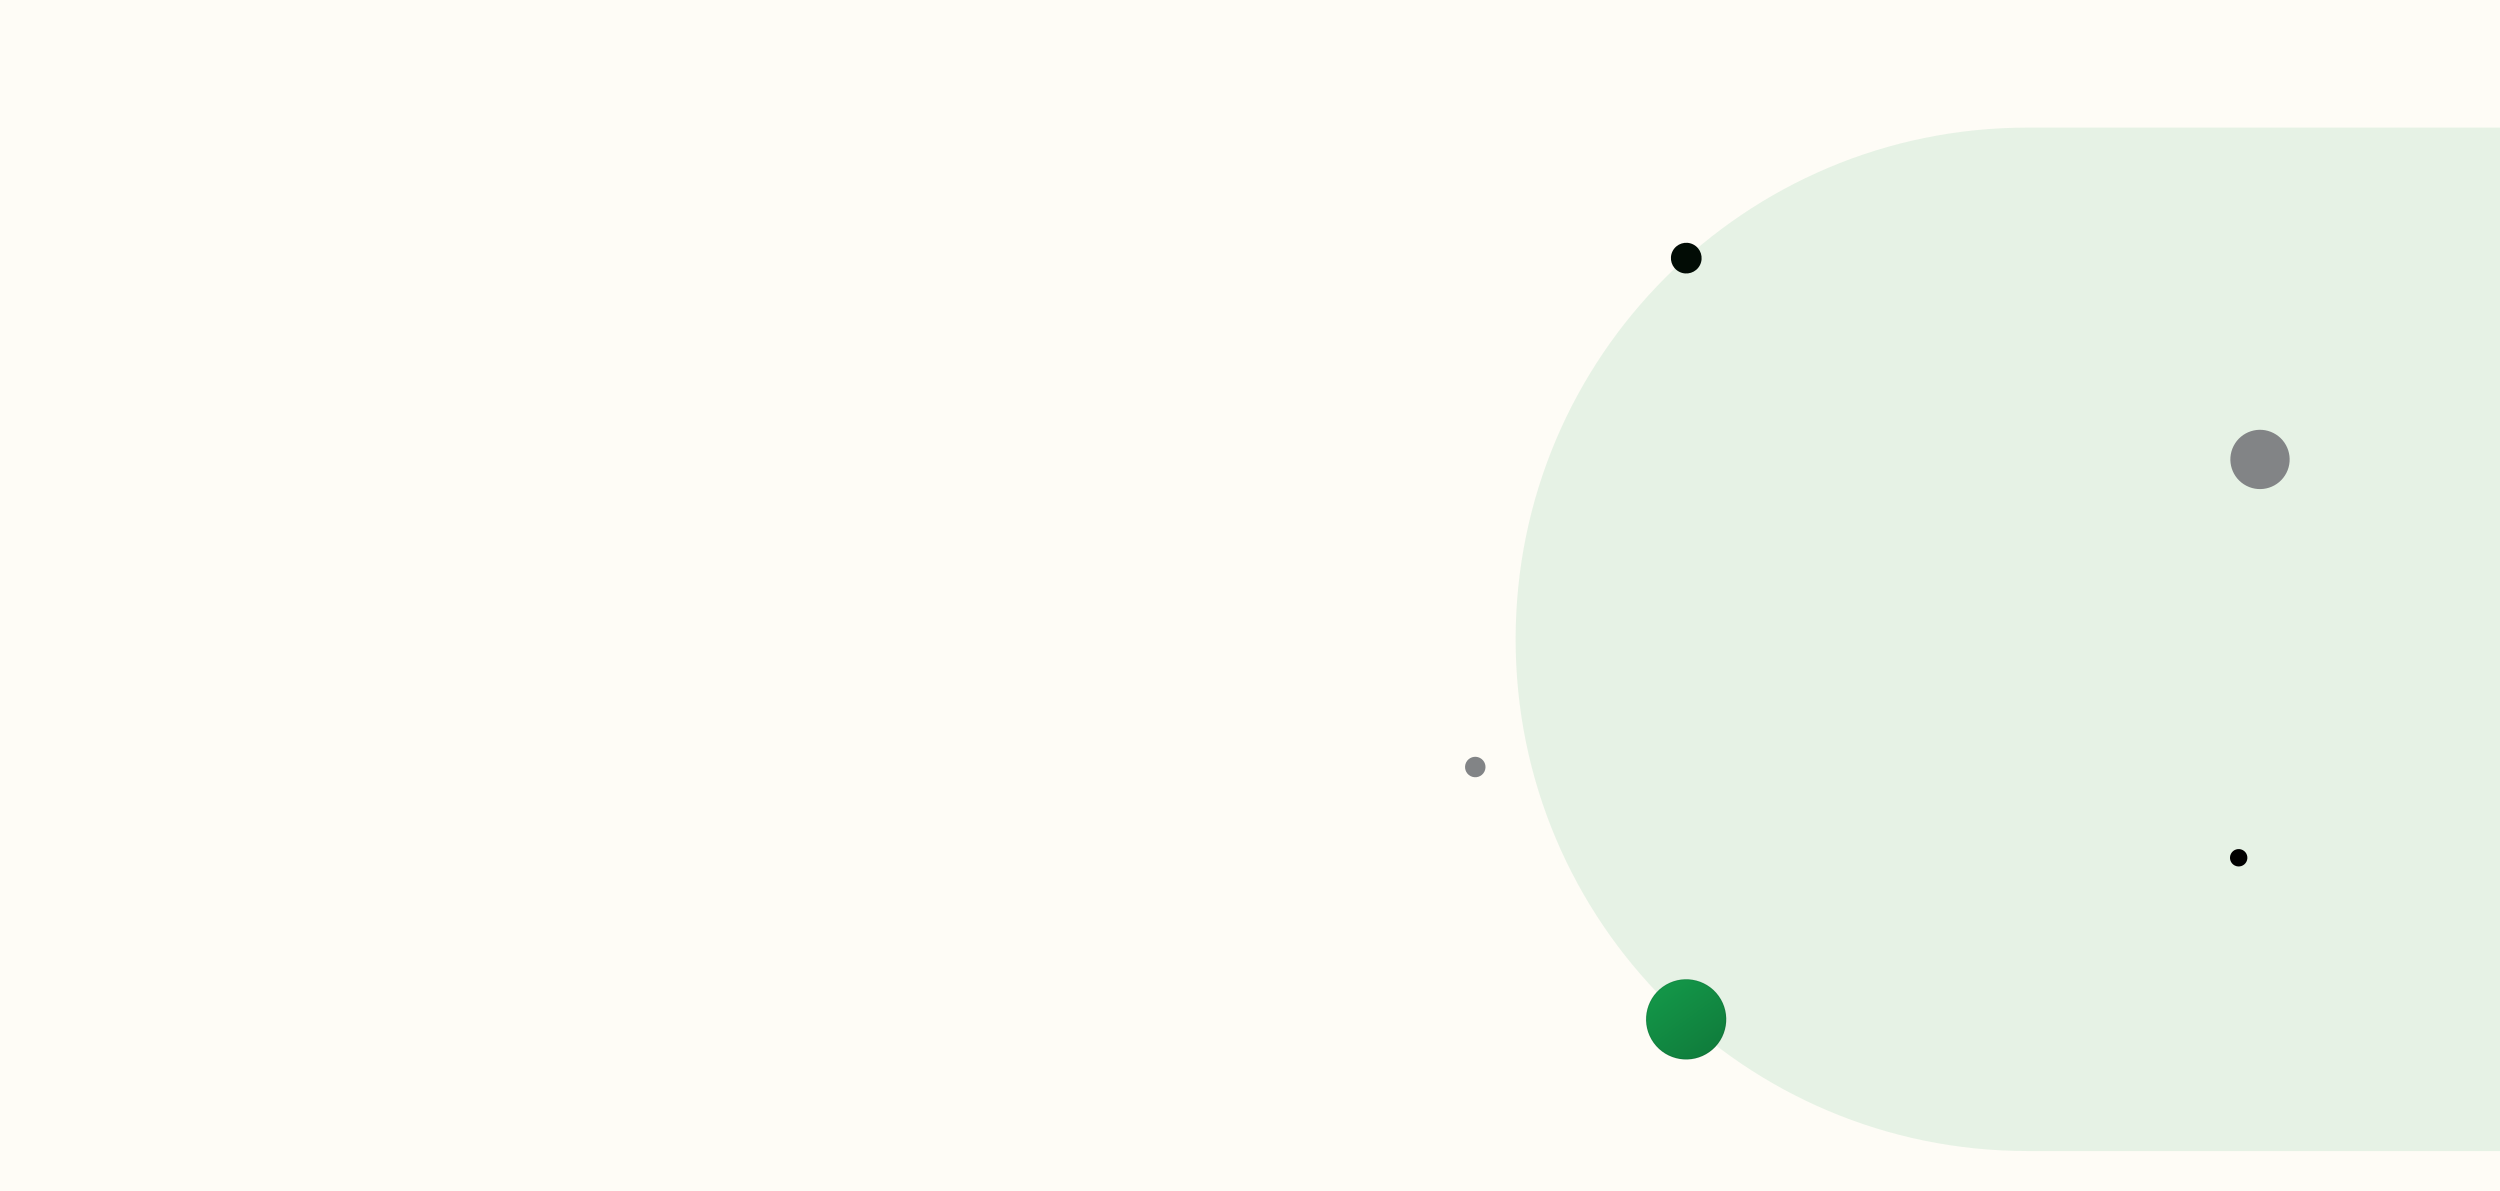 <svg width="1920" height="915" viewBox="0 0 1920 915" fill="none" xmlns="http://www.w3.org/2000/svg">
<rect y="-2" width="1920" height="917" fill="#FBF4DF" fill-opacity="0.3"/>
<path d="M1164 491C1164 273.952 1339.95 98 1557 98H1920V884H1557C1339.95 884 1164 708.048 1164 491Z" fill="#139648" fill-opacity="0.1"/>
<g clip-path="url(#clip0_16_240)" filter="url(#filter0_d_16_240)">
<path d="M1269.99 796.861C1279.92 810.655 1299.16 813.784 1312.95 803.851C1326.74 793.918 1329.87 774.684 1319.94 760.89C1310.01 747.097 1290.77 743.967 1276.98 753.9C1263.19 763.833 1260.06 783.067 1269.99 796.861Z" fill="url(#paint0_linear_16_240)"/>
<path d="M1270.19 796.714C1280.04 810.396 1299.12 813.5 1312.8 803.648C1326.48 793.796 1329.59 774.718 1319.74 761.037C1309.89 747.356 1290.81 744.251 1277.13 754.103C1263.45 763.955 1260.34 783.033 1270.19 796.714Z" stroke="black" stroke-opacity="0.07"/>
</g>
<path d="M1755.95 363.238C1761.69 352.047 1757.26 338.325 1746.07 332.589C1734.88 326.853 1721.16 331.275 1715.42 342.466C1709.69 353.657 1714.11 367.379 1725.3 373.115C1736.49 378.851 1750.21 374.428 1755.95 363.238Z" fill="#828486"/>
<g clip-path="url(#clip1_16_240)">
<path d="M1140 592.658C1141.98 588.794 1140.46 584.056 1136.59 582.076C1132.73 580.095 1127.99 581.622 1126.01 585.486C1124.03 589.35 1125.56 594.087 1129.42 596.068C1133.29 598.048 1138.02 596.522 1140 592.658Z" fill="#828486"/>
</g>
<g clip-path="url(#clip2_16_240)">
<path d="M1305.55 203.626C1308.52 197.83 1306.23 190.723 1300.43 187.752C1294.64 184.782 1287.53 187.072 1284.56 192.868C1281.59 198.664 1283.88 205.77 1289.67 208.741C1295.47 211.712 1302.58 209.421 1305.55 203.626Z" fill="#020C05"/>
</g>
<g clip-path="url(#clip3_16_240)">
<path d="M1725.25 661.817C1726.94 658.533 1725.64 654.506 1722.36 652.822C1719.07 651.139 1715.04 652.437 1713.36 655.721C1711.68 659.005 1712.98 663.033 1716.26 664.716C1719.54 666.399 1723.57 665.102 1725.25 661.817Z" fill="black"/>
</g>
<defs>
<filter id="filter0_d_16_240" x="1241.73" y="739.676" width="106.324" height="106.324" filterUnits="userSpaceOnUse" color-interpolation-filters="sRGB">
<feFlood flood-opacity="0" result="BackgroundImageFix"/>
<feColorMatrix in="SourceAlpha" type="matrix" values="0 0 0 0 0 0 0 0 0 0 0 0 0 0 0 0 0 0 127 0" result="hardAlpha"/>
<feOffset dy="4"/>
<feGaussianBlur stdDeviation="2"/>
<feComposite in2="hardAlpha" operator="out"/>
<feColorMatrix type="matrix" values="0 0 0 0 0 0 0 0 0 0 0 0 0 0 0 0 0 0 0.15 0"/>
<feBlend mode="normal" in2="BackgroundImageFix" result="effect1_dropShadow_16_240"/>
<feBlend mode="normal" in="SourceGraphic" in2="effect1_dropShadow_16_240" result="shape"/>
</filter>
<linearGradient id="paint0_linear_16_240" x1="1276.98" y1="753.9" x2="1312.95" y2="803.851" gradientUnits="userSpaceOnUse">
<stop stop-color="#139648"/>
<stop offset="1" stop-color="#107D3C"/>
</linearGradient>
<clipPath id="clip0_16_240">
<rect width="98.324" height="98.324" fill="white" transform="translate(1245.73 739.676)"/>
</clipPath>
<clipPath id="clip1_16_240">
<rect width="16.119" height="16.119" fill="white" transform="translate(1124.84 580.907)"/>
</clipPath>
<clipPath id="clip2_16_240">
<rect width="24.178" height="24.178" fill="white" transform="translate(1282.81 186)"/>
</clipPath>
<clipPath id="clip3_16_240">
<rect width="13.701" height="13.701" fill="white" transform="translate(1712.37 651.829)"/>
</clipPath>
</defs>
</svg>
